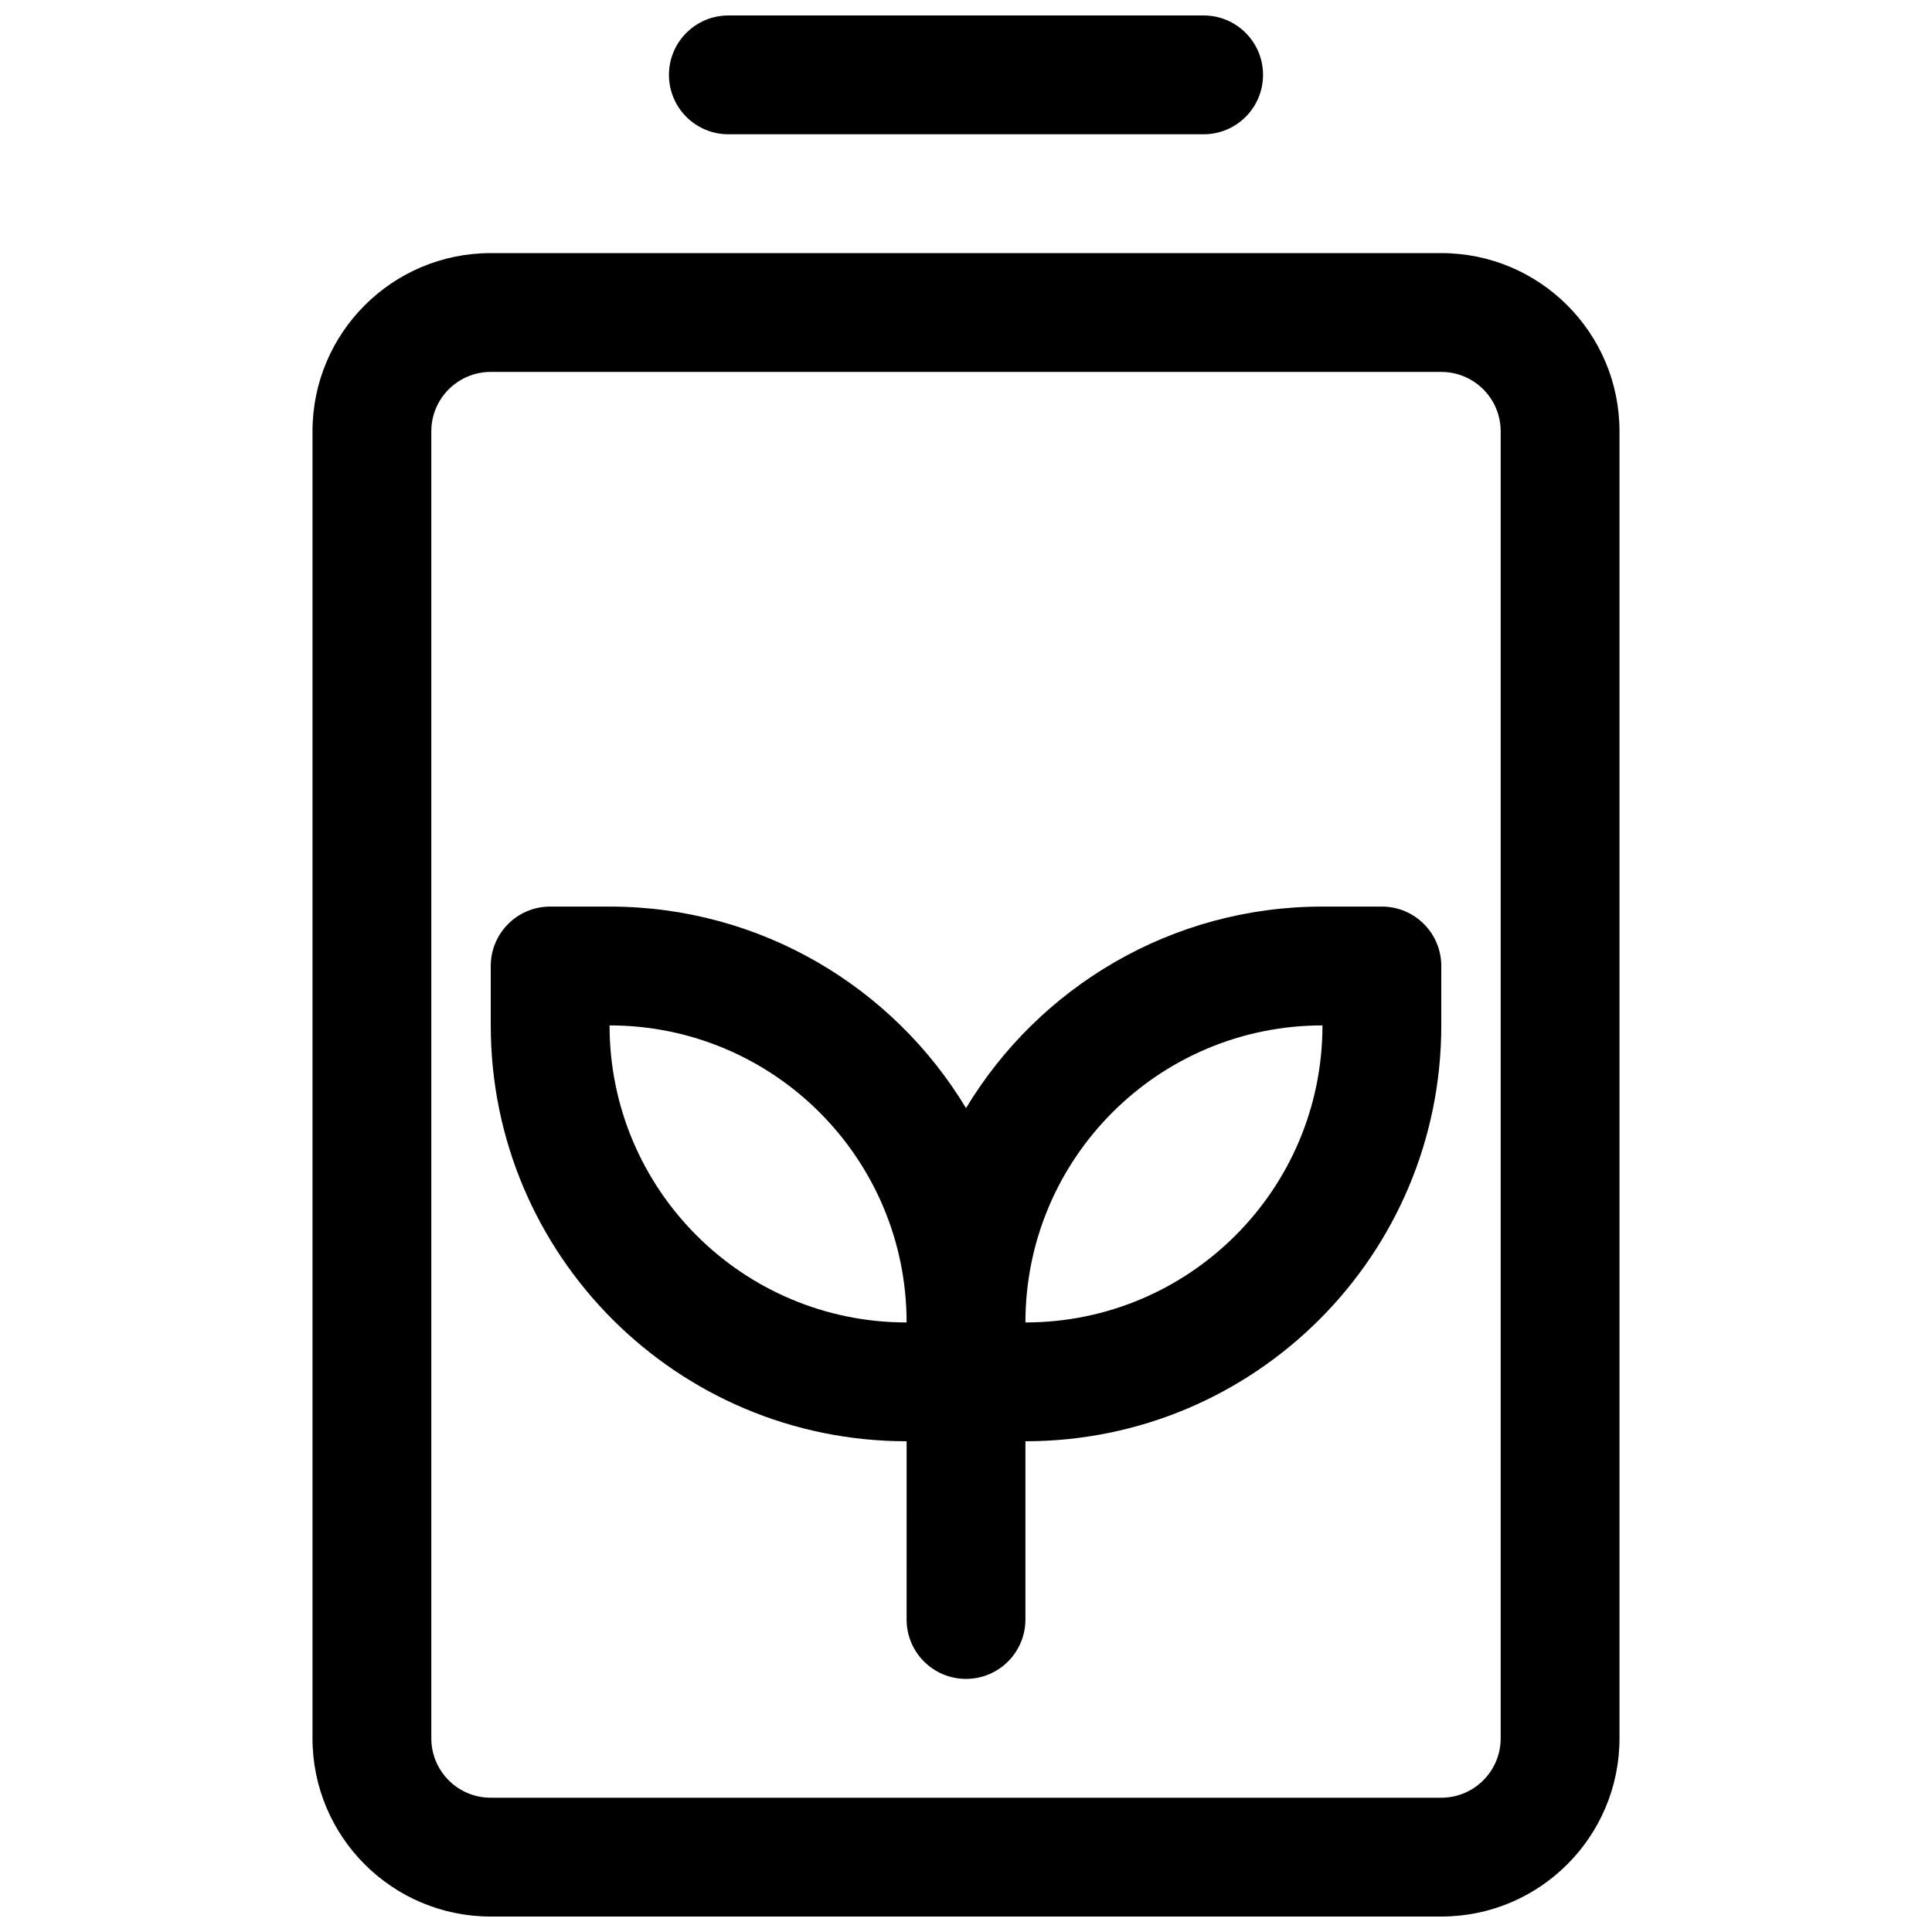 <?xml version="1.0" encoding="UTF-8"?>
<!-- Uploaded to: ICON Repo, www.svgrepo.com, Generator: ICON Repo Mixer Tools -->
<svg width="800px" height="800px" version="1.1" viewBox="144 144 512 512" xmlns="http://www.w3.org/2000/svg">
 <defs>
  <clipPath id="a">
   <path d="m226 148.09h348v503.81h-348z"/>
  </clipPath>
 </defs>
 <g clip-path="url(#a)">
  <path d="m321.28 163.84c0-8.691 7.051-15.742 15.746-15.742h125.95c8.695 0 15.742 7.051 15.742 15.742 0 8.695-7.047 15.746-15.742 15.746h-125.95c-8.695 0-15.746-7.051-15.746-15.746zm-94.465 94.465c0-26.086 21.148-47.23 47.234-47.23h251.9c26.09 0 47.234 21.145 47.234 47.23v346.37c0 26.086-21.145 47.23-47.234 47.23h-251.9c-26.086 0-47.234-21.145-47.234-47.23zm47.234-15.742c-8.695 0-15.746 7.047-15.746 15.742v346.37c0 8.695 7.051 15.742 15.746 15.742h251.9c8.695 0 15.746-7.047 15.746-15.742v-346.37c0-8.695-7.051-15.742-15.746-15.742zm110.21 330.62c0 8.695 7.051 15.742 15.746 15.742s15.742-7.047 15.742-15.742v-47.234c60.867 0 110.21-49.34 110.21-110.21v-15.742c0-8.695-7.047-15.746-15.742-15.746h-15.746c-40.086 0-75.176 21.406-94.461 53.41-19.285-32.004-54.375-53.41-94.465-53.41h-15.746c-8.695 0-15.742 7.051-15.742 15.746v15.742c0 60.867 49.34 110.21 110.21 110.21zm110.21-157.44c0 43.477-35.242 78.719-78.719 78.719 0-43.473 35.246-78.719 78.719-78.719zm-110.21 78.719c0-43.473-35.242-78.719-78.719-78.719 0 43.477 35.242 78.719 78.719 78.719z" fill-rule="evenodd"/>
 </g>
</svg>
